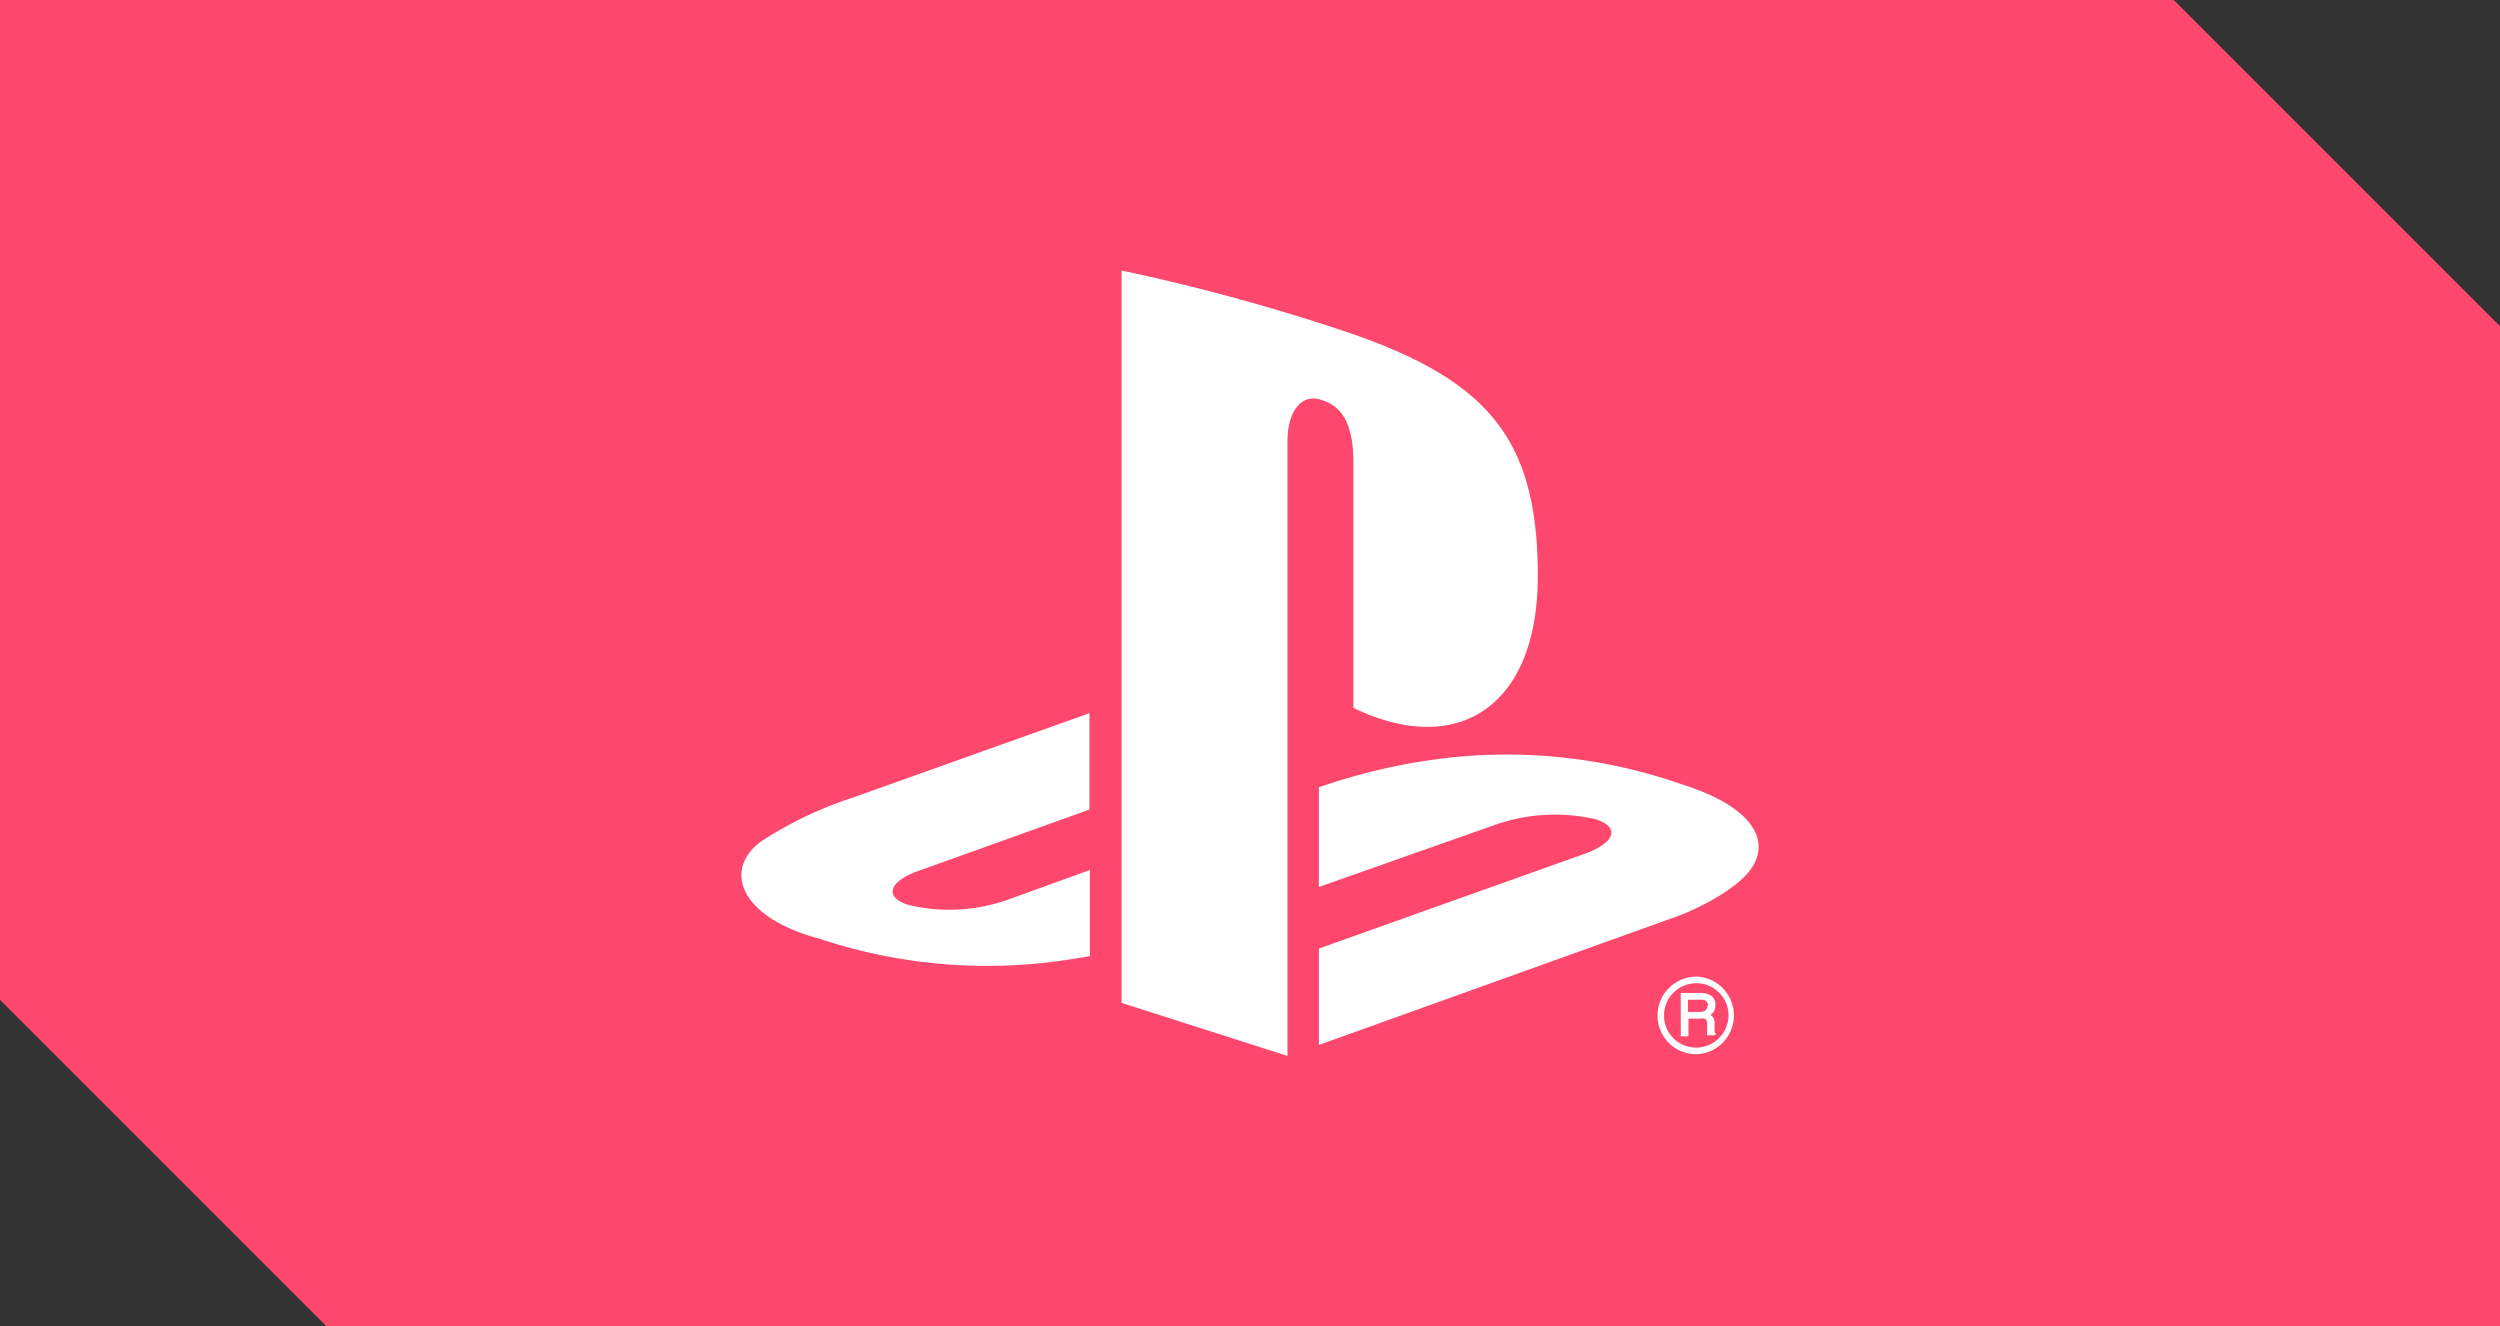 <svg id="Layer_1" data-name="Layer 1" xmlns="http://www.w3.org/2000/svg" viewBox="0 0 188.53 100"><rect x="0" y="0" width="188.53" height="100" fill="#333333" stroke="none"/><defs><style>.cls-1{fill:#fd476d;}.cls-2{fill:#fff;}</style></defs><polygon class="cls-1" points="188.53 100 24.6 100 0 75.4 0 0 163.93 0 188.53 24.6 188.53 100"/><path class="cls-2" d="M84.58,20.4V75.63l12.51,4V33.29c0-2.19,1-3.64,2.53-3.14,2,.57,2.44,2.58,2.44,4.74V53.38c7.78,3.77,13.91,0,13.91-9.94,0-10.16-3.59-14.68-14.16-18.32A152.58,152.58,0,0,0,84.58,20.4"/><path class="cls-2" d="M99.46,71.53l20.09-7.16c2.28-.84,2.62-2,.78-2.59a13.66,13.66,0,0,0-7.49.39L99.46,66.89V59.37l.77-.26a45.45,45.45,0,0,1,9.31-2,40,40,0,0,1,17.33,2.05c5.9,1.88,6.56,4.61,5.07,6.51S126.76,69,126.76,69l-27.3,9.8Z"/><path class="cls-2" d="M61.67,70.76c-6.05-1.68-7.06-5.24-4.3-7.29a29.19,29.19,0,0,1,6.88-3.3l17.91-6.39v7.27L69.28,65.67c-2.28.81-2.62,2-.78,2.57A13.22,13.22,0,0,0,76,67.85l6.19-2.24V72.1c-.4.08-.84.14-1.25.21a40.07,40.07,0,0,1-19.24-1.55"/><path class="cls-2" d="M128,79.5a2.93,2.93,0,0,0,0-5.85A2.93,2.93,0,0,0,125,76.59a2.89,2.89,0,0,0,.85,2.06,2.93,2.93,0,0,0,2.08.85m-2.44-2.91a2.38,2.38,0,0,1,.71-1.73,2.41,2.41,0,0,1,1.73-.71,2.33,2.33,0,0,1,1.71.71,2.38,2.38,0,0,1,.71,1.73,2.44,2.44,0,0,1-4.15,1.71,2.39,2.39,0,0,1-.71-1.71"/><path class="cls-2" d="M129.4,77.94a.2.2,0,0,1-.1-.14c0-.06,0-.14,0-.25v-.41a.67.67,0,0,0-.12-.43.77.77,0,0,0-.19-.17,1.48,1.48,0,0,0,.25-.25.94.94,0,0,0,.12-.49.79.79,0,0,0-.48-.8,1.4,1.4,0,0,0-.62-.12h-1.51v3.27h.58V76.82h.88a1,1,0,0,1,.35,0,.41.41,0,0,1,.18.36l0,.51a1.34,1.34,0,0,0,0,.26.83.83,0,0,0,0,.12l0,0h.63V78Zm-.65-2.1a.39.39,0,0,1-.14.36.76.76,0,0,1-.43.11h-.89v-.92h1a.68.68,0,0,1,.31.06.39.39,0,0,1,.2.39"/></svg>